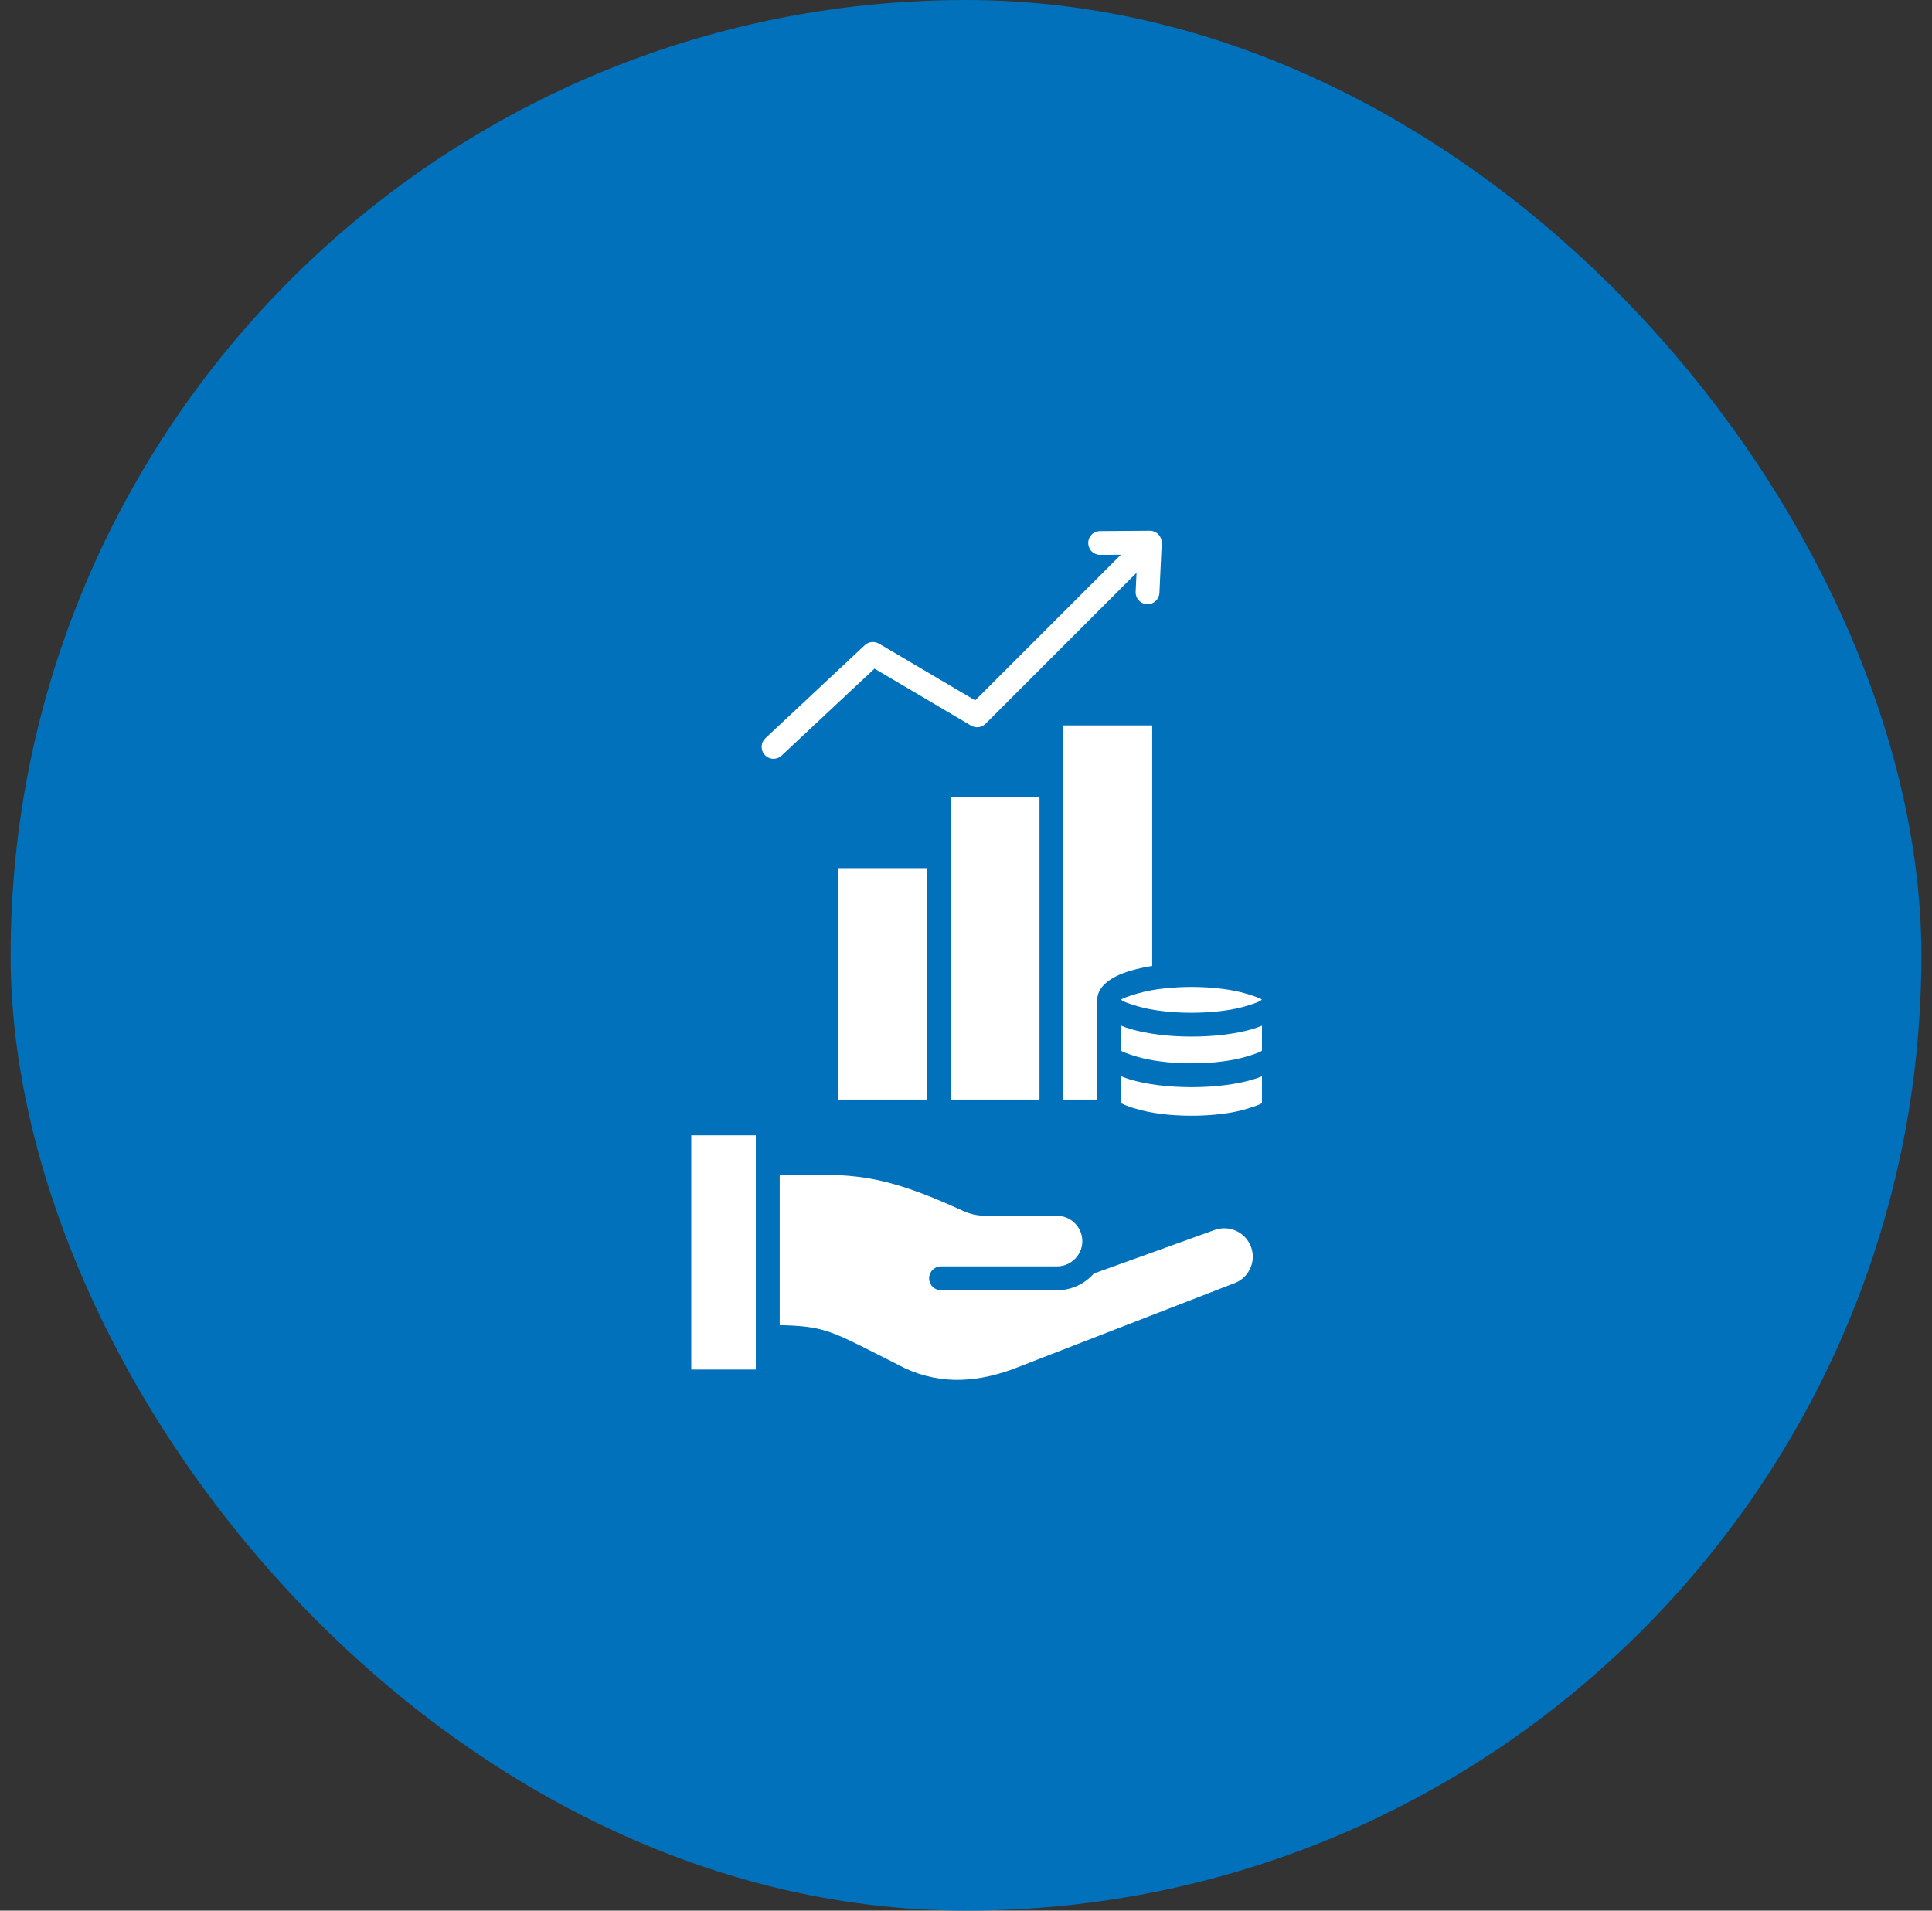 <svg width="91" height="90" viewBox="0 0 91 90" fill="none" xmlns="http://www.w3.org/2000/svg">
<rect x="0" y="0" width="91" height="90" fill="#333333" stroke="none"/>
<rect x="0.5" width="90" height="90" rx="45" fill="#0071BA"/>
<g clip-path="url(#clip0_2500_2629)">
<path d="M44.78 37.534H48.962V51.795H44.78V37.534ZM32.56 64.513H35.6V53.478H32.56V64.513ZM39.475 51.795H43.655V40.894H39.475V51.795ZM54.27 45.502V34.171H50.087V51.795H51.683V47.098C51.683 46.497 52.271 46.019 53.22 45.735C53.564 45.634 53.915 45.556 54.27 45.502ZM58.238 57.986C57.918 57.835 57.55 57.817 57.216 57.936L51.524 59.987C51.307 60.235 51.04 60.433 50.74 60.57C50.441 60.706 50.116 60.777 49.787 60.777H44.325C44.175 60.777 44.032 60.718 43.927 60.612C43.822 60.507 43.762 60.364 43.762 60.215C43.762 60.066 43.822 59.922 43.927 59.817C44.032 59.712 44.175 59.652 44.325 59.652H49.787C49.968 59.653 50.147 59.611 50.31 59.532C50.474 59.45 50.618 59.332 50.731 59.188C50.734 59.184 50.737 59.18 50.74 59.177V59.174C50.818 59.072 50.879 58.959 50.92 58.837C50.979 58.658 50.994 58.467 50.965 58.281C50.936 58.094 50.863 57.917 50.752 57.764C50.642 57.611 50.497 57.487 50.329 57.401C50.161 57.315 49.975 57.269 49.786 57.269H46.433C46.245 57.269 46.059 57.25 45.875 57.212C45.692 57.17 45.513 57.109 45.342 57.029C41.474 55.256 40.12 55.288 37.005 55.358L36.725 55.365V62.421C38.701 62.462 39.124 62.678 41.306 63.783C41.672 63.969 42.084 64.177 42.285 64.277L42.296 64.284C43.109 64.728 44.016 64.973 44.942 64.998C45.832 65.019 46.731 64.841 47.635 64.52L47.649 64.516L58.111 60.456C58.12 60.454 58.131 60.449 58.14 60.447C58.386 60.355 58.6 60.192 58.754 59.979C58.908 59.766 58.996 59.512 59.006 59.249C59.017 58.986 58.95 58.726 58.813 58.502C58.676 58.277 58.476 58.098 58.238 57.986L58.238 57.986ZM58.94 48.489C58.197 48.701 57.207 48.829 56.123 48.829C55.031 48.829 54.026 48.697 53.277 48.478C53.118 48.434 52.961 48.379 52.809 48.314V49.482C52.809 49.528 53.089 49.635 53.542 49.771C54.195 49.967 55.108 50.088 56.124 50.088C57.141 50.088 58.054 49.967 58.708 49.771C59.161 49.635 59.441 49.528 59.441 49.482V48.316C59.277 48.383 59.109 48.441 58.939 48.489H58.94ZM52.811 47.089C52.854 47.16 53.141 47.271 53.589 47.401C54.234 47.59 55.128 47.706 56.123 47.706C57.105 47.706 57.986 47.592 58.632 47.408C59.081 47.28 59.374 47.166 59.434 47.084C59.391 47.034 59.12 46.934 58.707 46.809C58.054 46.613 57.141 46.49 56.123 46.49C55.72 46.49 55.317 46.511 54.916 46.552C54.9 46.554 54.883 46.556 54.866 46.556C54.418 46.6 53.974 46.685 53.541 46.809C53.118 46.937 52.844 47.039 52.81 47.089H52.811ZM41.19 31.496L45.739 34.18C45.846 34.242 45.971 34.268 46.094 34.252C46.217 34.237 46.331 34.181 46.419 34.093H46.422L53.532 26.981L53.491 27.875C53.487 27.949 53.499 28.023 53.524 28.092C53.549 28.161 53.588 28.224 53.638 28.279C53.688 28.333 53.748 28.377 53.814 28.408C53.881 28.439 53.953 28.456 54.027 28.46C54.1 28.463 54.174 28.451 54.243 28.426C54.312 28.401 54.376 28.362 54.43 28.312C54.484 28.263 54.528 28.203 54.559 28.136C54.59 28.069 54.608 27.997 54.611 27.923L54.718 25.585C54.721 25.512 54.71 25.438 54.685 25.369C54.66 25.3 54.622 25.236 54.572 25.182C54.522 25.127 54.462 25.083 54.396 25.052C54.329 25.021 54.257 25.003 54.183 25H54.131L51.815 25.016C51.667 25.016 51.524 25.075 51.42 25.18C51.315 25.286 51.256 25.428 51.256 25.577C51.257 25.725 51.316 25.868 51.421 25.973C51.526 26.077 51.669 26.136 51.818 26.136L52.794 26.129L45.932 32.991L41.399 30.316V30.319C41.295 30.257 41.173 30.231 41.053 30.244C40.933 30.257 40.82 30.309 40.732 30.391L36.055 34.77C36.001 34.82 35.957 34.88 35.926 34.947C35.895 35.014 35.878 35.087 35.875 35.161C35.873 35.234 35.884 35.308 35.91 35.377C35.936 35.447 35.975 35.51 36.026 35.564C36.076 35.618 36.137 35.661 36.204 35.691C36.272 35.722 36.344 35.739 36.418 35.741C36.492 35.743 36.566 35.73 36.635 35.704C36.704 35.678 36.767 35.638 36.82 35.587L41.19 31.496ZM56.123 51.212C55.001 51.212 53.971 51.074 53.22 50.846C53.08 50.804 52.943 50.756 52.808 50.7V51.945C52.822 51.959 52.838 51.973 52.851 51.989C53.073 52.092 53.304 52.175 53.541 52.237C54.194 52.435 55.108 52.556 56.123 52.556C57.141 52.556 58.054 52.435 58.707 52.237C59.16 52.1 59.44 51.993 59.44 51.95V50.7C59.305 50.756 59.167 50.804 59.026 50.846C58.275 51.074 57.248 51.212 56.123 51.212Z" fill="white"/>
</g>
<defs>
<clipPath id="clip0_2500_2629">
<rect width="40" height="40" fill="white" transform="translate(26 25)"/>
</clipPath>
</defs>
</svg>
